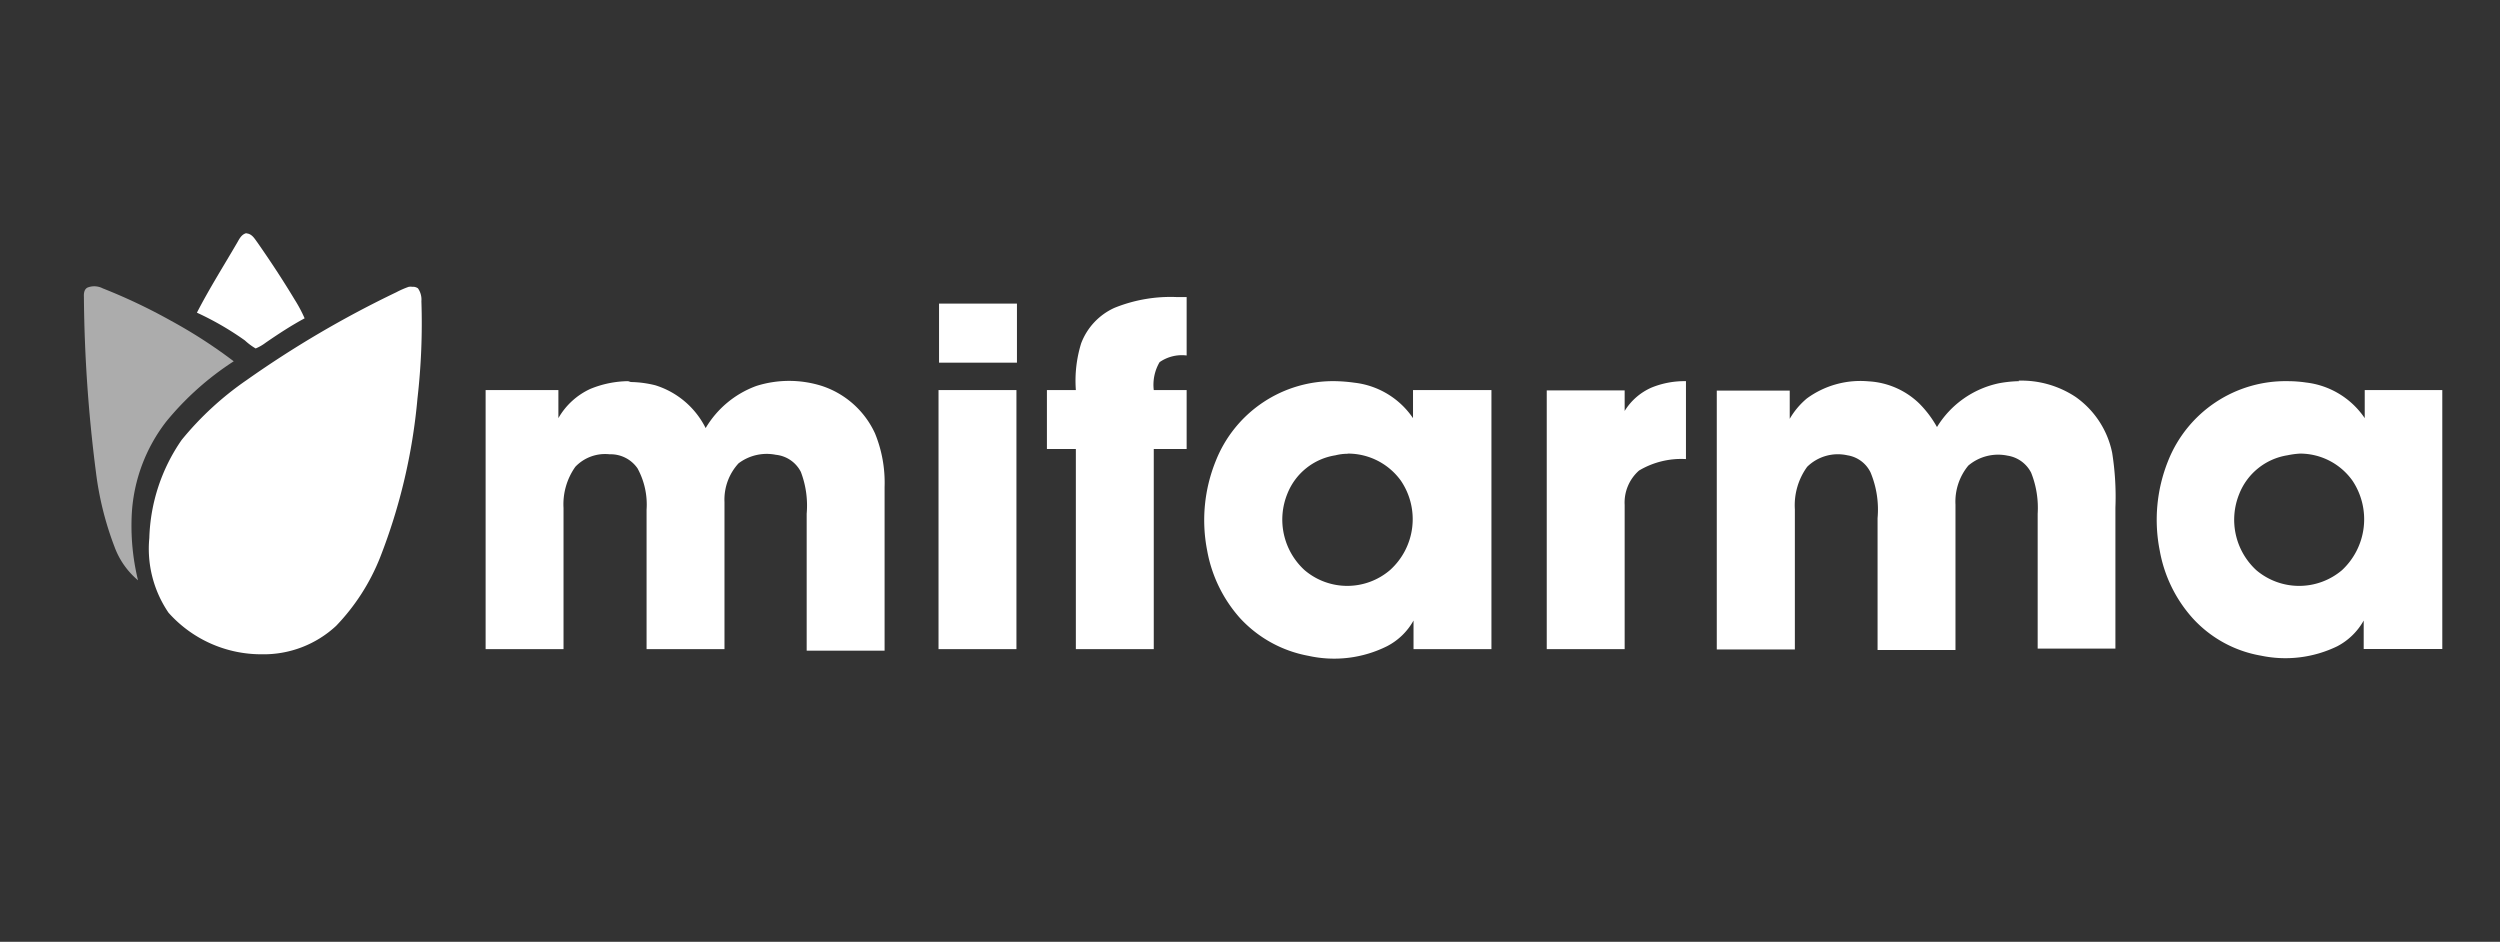 <?xml version="1.0" encoding="UTF-8"?> <svg xmlns="http://www.w3.org/2000/svg" viewBox="0 0 146 55"><rect x="0" y="0" width="146" height="55" fill="#333333" stroke="none"/><defs><style>.cls-1{fill:none;}.cls-2{fill:#fff;}.cls-3{fill:#acacac;}</style></defs><g id="Layer_2" data-name="Layer 2"><g id="Layer_1-2" data-name="Layer 1"><rect class="cls-1" width="146" height="55"></rect><g id="layer1"><g id="g33"><g id="_54aba4ff" data-name="#54aba4ff"><path id="path2" class="cls-2" d="M14.37,13.62c-.31.09-.42.4-.57.64-.77,1.32-1.59,2.62-2.3,4a17.29,17.29,0,0,1,2.8,1.62,3.56,3.56,0,0,0,.63.47,2.66,2.66,0,0,0,.59-.34c.74-.51,1.49-1,2.27-1.42a8.16,8.16,0,0,0-.58-1.09c-.68-1.13-1.41-2.24-2.17-3.33-.15-.2-.28-.44-.53-.52Zm9.71,3.13a.76.76,0,0,0-.21,0,5.22,5.22,0,0,0-.73.32,60.23,60.23,0,0,0-8.74,5.13,18.23,18.23,0,0,0-3.79,3.49,10.59,10.59,0,0,0-1.89,5.73,6.63,6.63,0,0,0,1.12,4.36,7.25,7.25,0,0,0,5.45,2.43,6.21,6.21,0,0,0,4.34-1.66,12.29,12.29,0,0,0,2.57-4,33.65,33.65,0,0,0,2.18-9.28,38.55,38.55,0,0,0,.23-5.68,1.15,1.15,0,0,0-.2-.75A.49.49,0,0,0,24.08,16.75Zm44.68.6a8.72,8.72,0,0,0-3.68.63,3.72,3.72,0,0,0-1.94,2.07,7.39,7.39,0,0,0-.31,2.73H61.14v3.44h1.69V37.91h4.55V26.22H69.3V22.78H67.38a2.61,2.61,0,0,1,.34-1.63,2.28,2.28,0,0,1,1.58-.39V17.35Zm-13.92.38v3.45h4.55V17.73Zm43.62,4.53a5.09,5.09,0,0,0-2,.37A3.48,3.48,0,0,0,94.88,24v-1.2H90.33V37.91h4.55V29.48a2.49,2.49,0,0,1,.84-2,4.82,4.82,0,0,1,2.74-.67Zm-61.78,0a6,6,0,0,0-2.2.45,4.13,4.13,0,0,0-1.87,1.71c0-.55,0-1.09,0-1.64H28.36c0,5,0,10.09,0,15.13h4.55V29.67a3.79,3.79,0,0,1,.69-2.41,2.4,2.4,0,0,1,2-.73,1.91,1.91,0,0,1,1.63.82,4.41,4.41,0,0,1,.53,2.42v8.14h4.55c0-2.87,0-5.73,0-8.59a3.13,3.13,0,0,1,.82-2.26,2.73,2.73,0,0,1,2.18-.5,1.85,1.85,0,0,1,1.46,1A5.52,5.52,0,0,1,47.11,30v8h4.55V28.44a7.59,7.59,0,0,0-.56-3.13A5.2,5.2,0,0,0,48,22.54a6.34,6.34,0,0,0-3.83,0A5.72,5.72,0,0,0,41.21,25a4.92,4.92,0,0,0-2.94-2.5,6.31,6.31,0,0,0-1.43-.19Zm81.23,0a7.35,7.35,0,0,0-1.16.12,5.59,5.59,0,0,0-3.63,2.56,6.2,6.2,0,0,0-1.05-1.39,4.62,4.62,0,0,0-2.95-1.28,5.29,5.29,0,0,0-3.6,1,4.44,4.44,0,0,0-1,1.19c0-.55,0-1.1,0-1.65h-4.26q0,7.56,0,15.12h4.56c0-2.73,0-5.46,0-8.19a3.82,3.82,0,0,1,.72-2.48,2.56,2.56,0,0,1,2.35-.67,1.81,1.81,0,0,1,1.35,1,5.65,5.65,0,0,1,.41,2.67v7.7h4.55c0-2.83,0-5.66,0-8.49a3.31,3.31,0,0,1,.75-2.28,2.69,2.69,0,0,1,2.29-.58,1.86,1.86,0,0,1,1.38,1A5.54,5.54,0,0,1,119,30v7.88h4.54c0-2.74,0-5.49,0-8.23a16.39,16.39,0,0,0-.19-3.21,5.27,5.27,0,0,0-2.15-3.27,5.73,5.73,0,0,0-3.32-.94Zm15.71,0a7.38,7.38,0,0,0-7,4.65,9.23,9.23,0,0,0-.49,5.25,8,8,0,0,0,1.91,3.93,7,7,0,0,0,4,2.2,6.93,6.93,0,0,0,4.46-.55,3.77,3.77,0,0,0,1.54-1.5V37.9h4.59V22.78H138.1v1.64a4.8,4.8,0,0,0-3.42-2.08A7.42,7.42,0,0,0,133.62,22.26ZM78,22.26a7.37,7.37,0,0,0-7,4.66,9.21,9.21,0,0,0-.5,5.24,8.06,8.06,0,0,0,1.91,3.93,7.19,7.19,0,0,0,4,2.21A6.92,6.92,0,0,0,81,37.74a3.73,3.73,0,0,0,1.55-1.5v1.67H87.1V22.78H82.52v1.64a4.79,4.79,0,0,0-3.42-2.07A9.28,9.28,0,0,0,78,22.26Zm-23.19.52V37.91h4.55V22.78Zm79.48,3.71a3.76,3.76,0,0,1,3.1,1.59,4.06,4.06,0,0,1-.62,5.22,3.87,3.87,0,0,1-5,0,4,4,0,0,1-1-4.45,3.64,3.64,0,0,1,2.81-2.26A4.91,4.91,0,0,1,134.32,26.49Zm-55.59,0a3.81,3.81,0,0,1,3.11,1.58,4,4,0,0,1-.63,5.22,3.84,3.84,0,0,1-5,0,4,4,0,0,1-1-4.45,3.62,3.62,0,0,1,2.81-2.25A2.94,2.94,0,0,1,78.73,26.5Z"></path></g><g id="_9cbb4bff" data-name="#9cbb4bff"><path id="path17" class="cls-3" d="M5.12,16.79a1.08,1.08,0,0,1,.88.05,33,33,0,0,1,4,1.9,28.76,28.76,0,0,1,3.65,2.36A17,17,0,0,0,9.7,24.63a9.68,9.68,0,0,0-2,5.31,13.45,13.45,0,0,0,.36,3.95,4.63,4.63,0,0,1-1.37-1.95A18.51,18.51,0,0,1,5.6,27.55a85,85,0,0,1-.7-10.21C4.89,17.14,4.91,16.89,5.12,16.79Z"></path></g></g></g></g></g></svg> 
